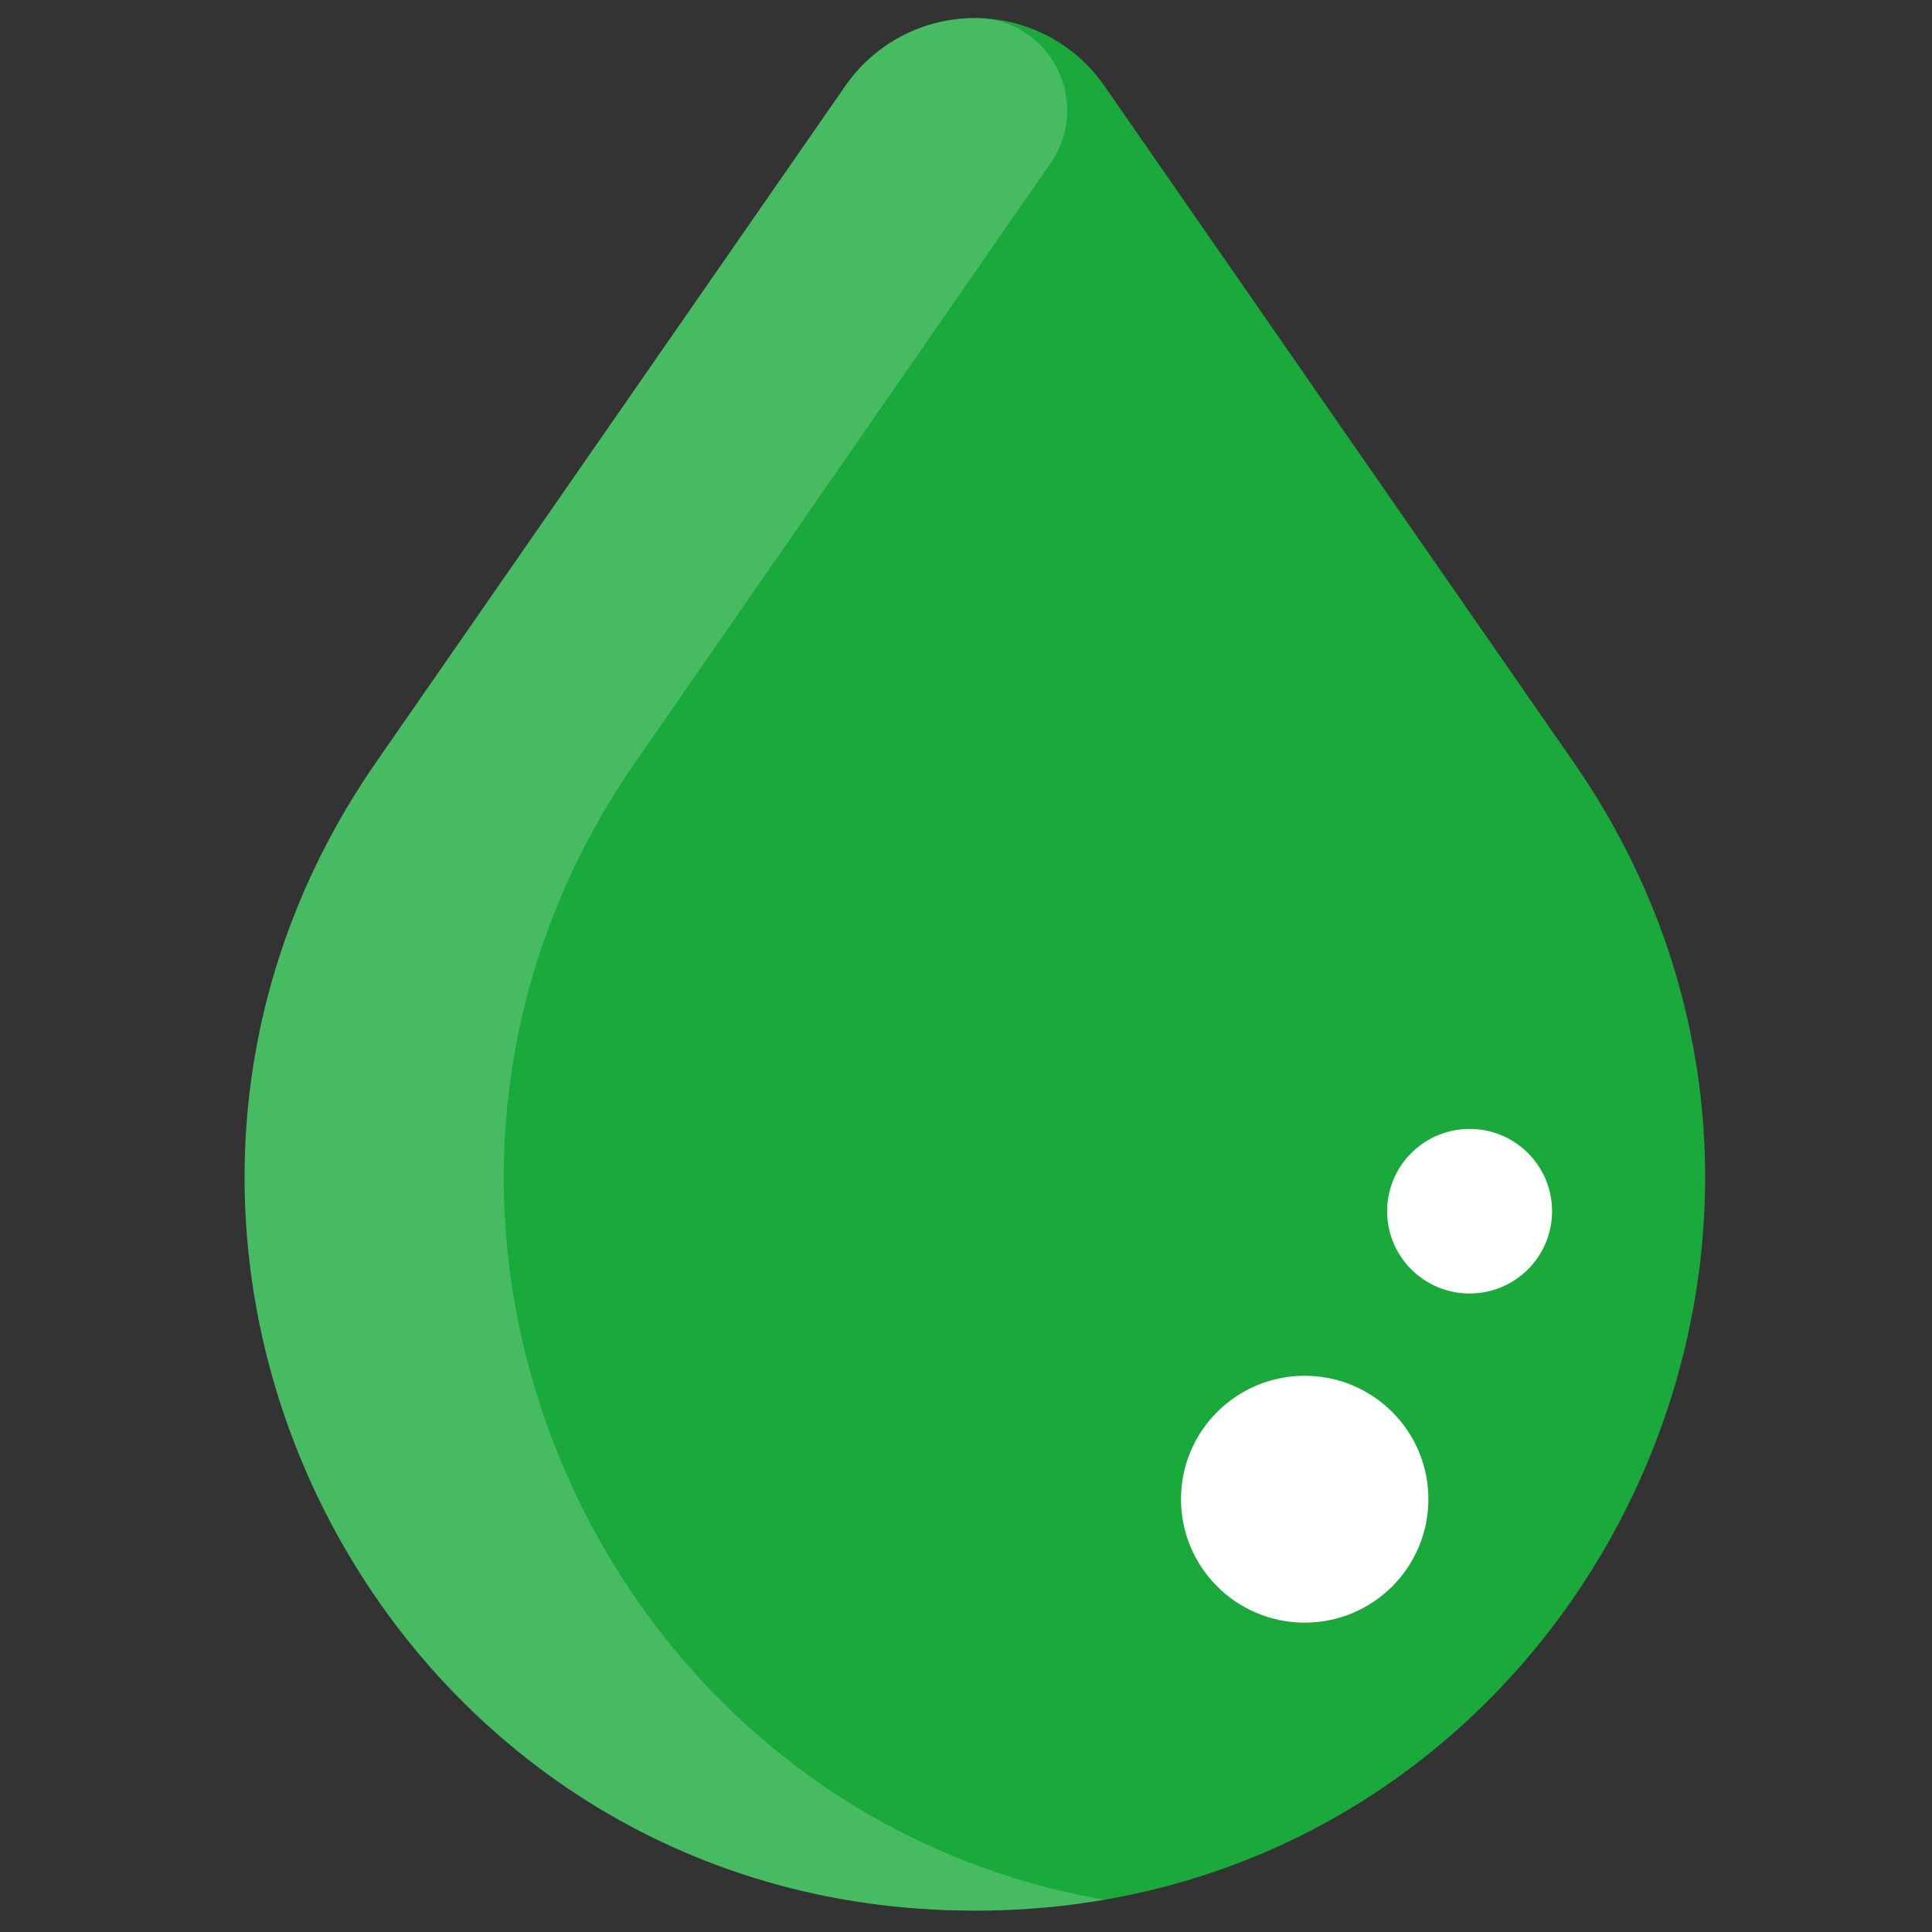 <svg width="49" height="49" viewBox="0 0 49 49" fill="none" xmlns="http://www.w3.org/2000/svg">
<rect x="0" y="0" width="49" height="49" fill="#333333" stroke="none"/>
<g clip-path="url(#clip0_18096_7499)">
<path d="M24.725 48.458C24.605 48.458 24.485 48.457 24.365 48.455C9.574 48.206 1.121 31.467 9.541 19.33L21.443 2.174C21.811 1.644 22.302 1.211 22.873 0.913C23.445 0.614 24.08 0.458 24.725 0.458C25.37 0.458 26.005 0.614 26.577 0.913C27.148 1.211 27.639 1.644 28.007 2.174L39.909 19.33C48.329 31.467 39.875 48.206 25.085 48.455C24.965 48.457 24.845 48.458 24.725 48.458Z" fill="#19AA3B"/>
<path opacity="0.2" d="M28.012 48.181C27.045 48.348 26.066 48.439 25.085 48.455C24.822 48.459 24.559 48.459 24.296 48.454C9.537 48.156 1.138 31.442 9.54 19.33L21.443 2.174C21.811 1.644 22.301 1.211 22.873 0.913C23.444 0.614 24.08 0.458 24.725 0.458L24.764 0.458C26.636 0.477 27.712 2.598 26.647 4.135L16.115 19.33C8.267 30.642 15.076 45.949 28.012 48.181Z" fill="white"/>
<path d="M36.227 38.023C36.227 39.752 34.823 41.154 33.09 41.154C31.358 41.154 29.953 39.752 29.953 38.023C29.953 36.294 31.358 34.893 33.09 34.893C34.823 34.893 36.227 36.294 36.227 38.023ZM37.273 28.632C36.118 28.632 35.181 29.566 35.181 30.719C35.181 31.872 36.118 32.806 37.273 32.806C38.428 32.806 39.364 31.872 39.364 30.719C39.364 29.566 38.428 28.632 37.273 28.632Z" fill="white"/>
</g>
<defs>
<clipPath id="clip0_18096_7499">
<rect width="48" height="48" fill="white" transform="translate(0.727 0.458)"/>
</clipPath>
</defs>
</svg>
